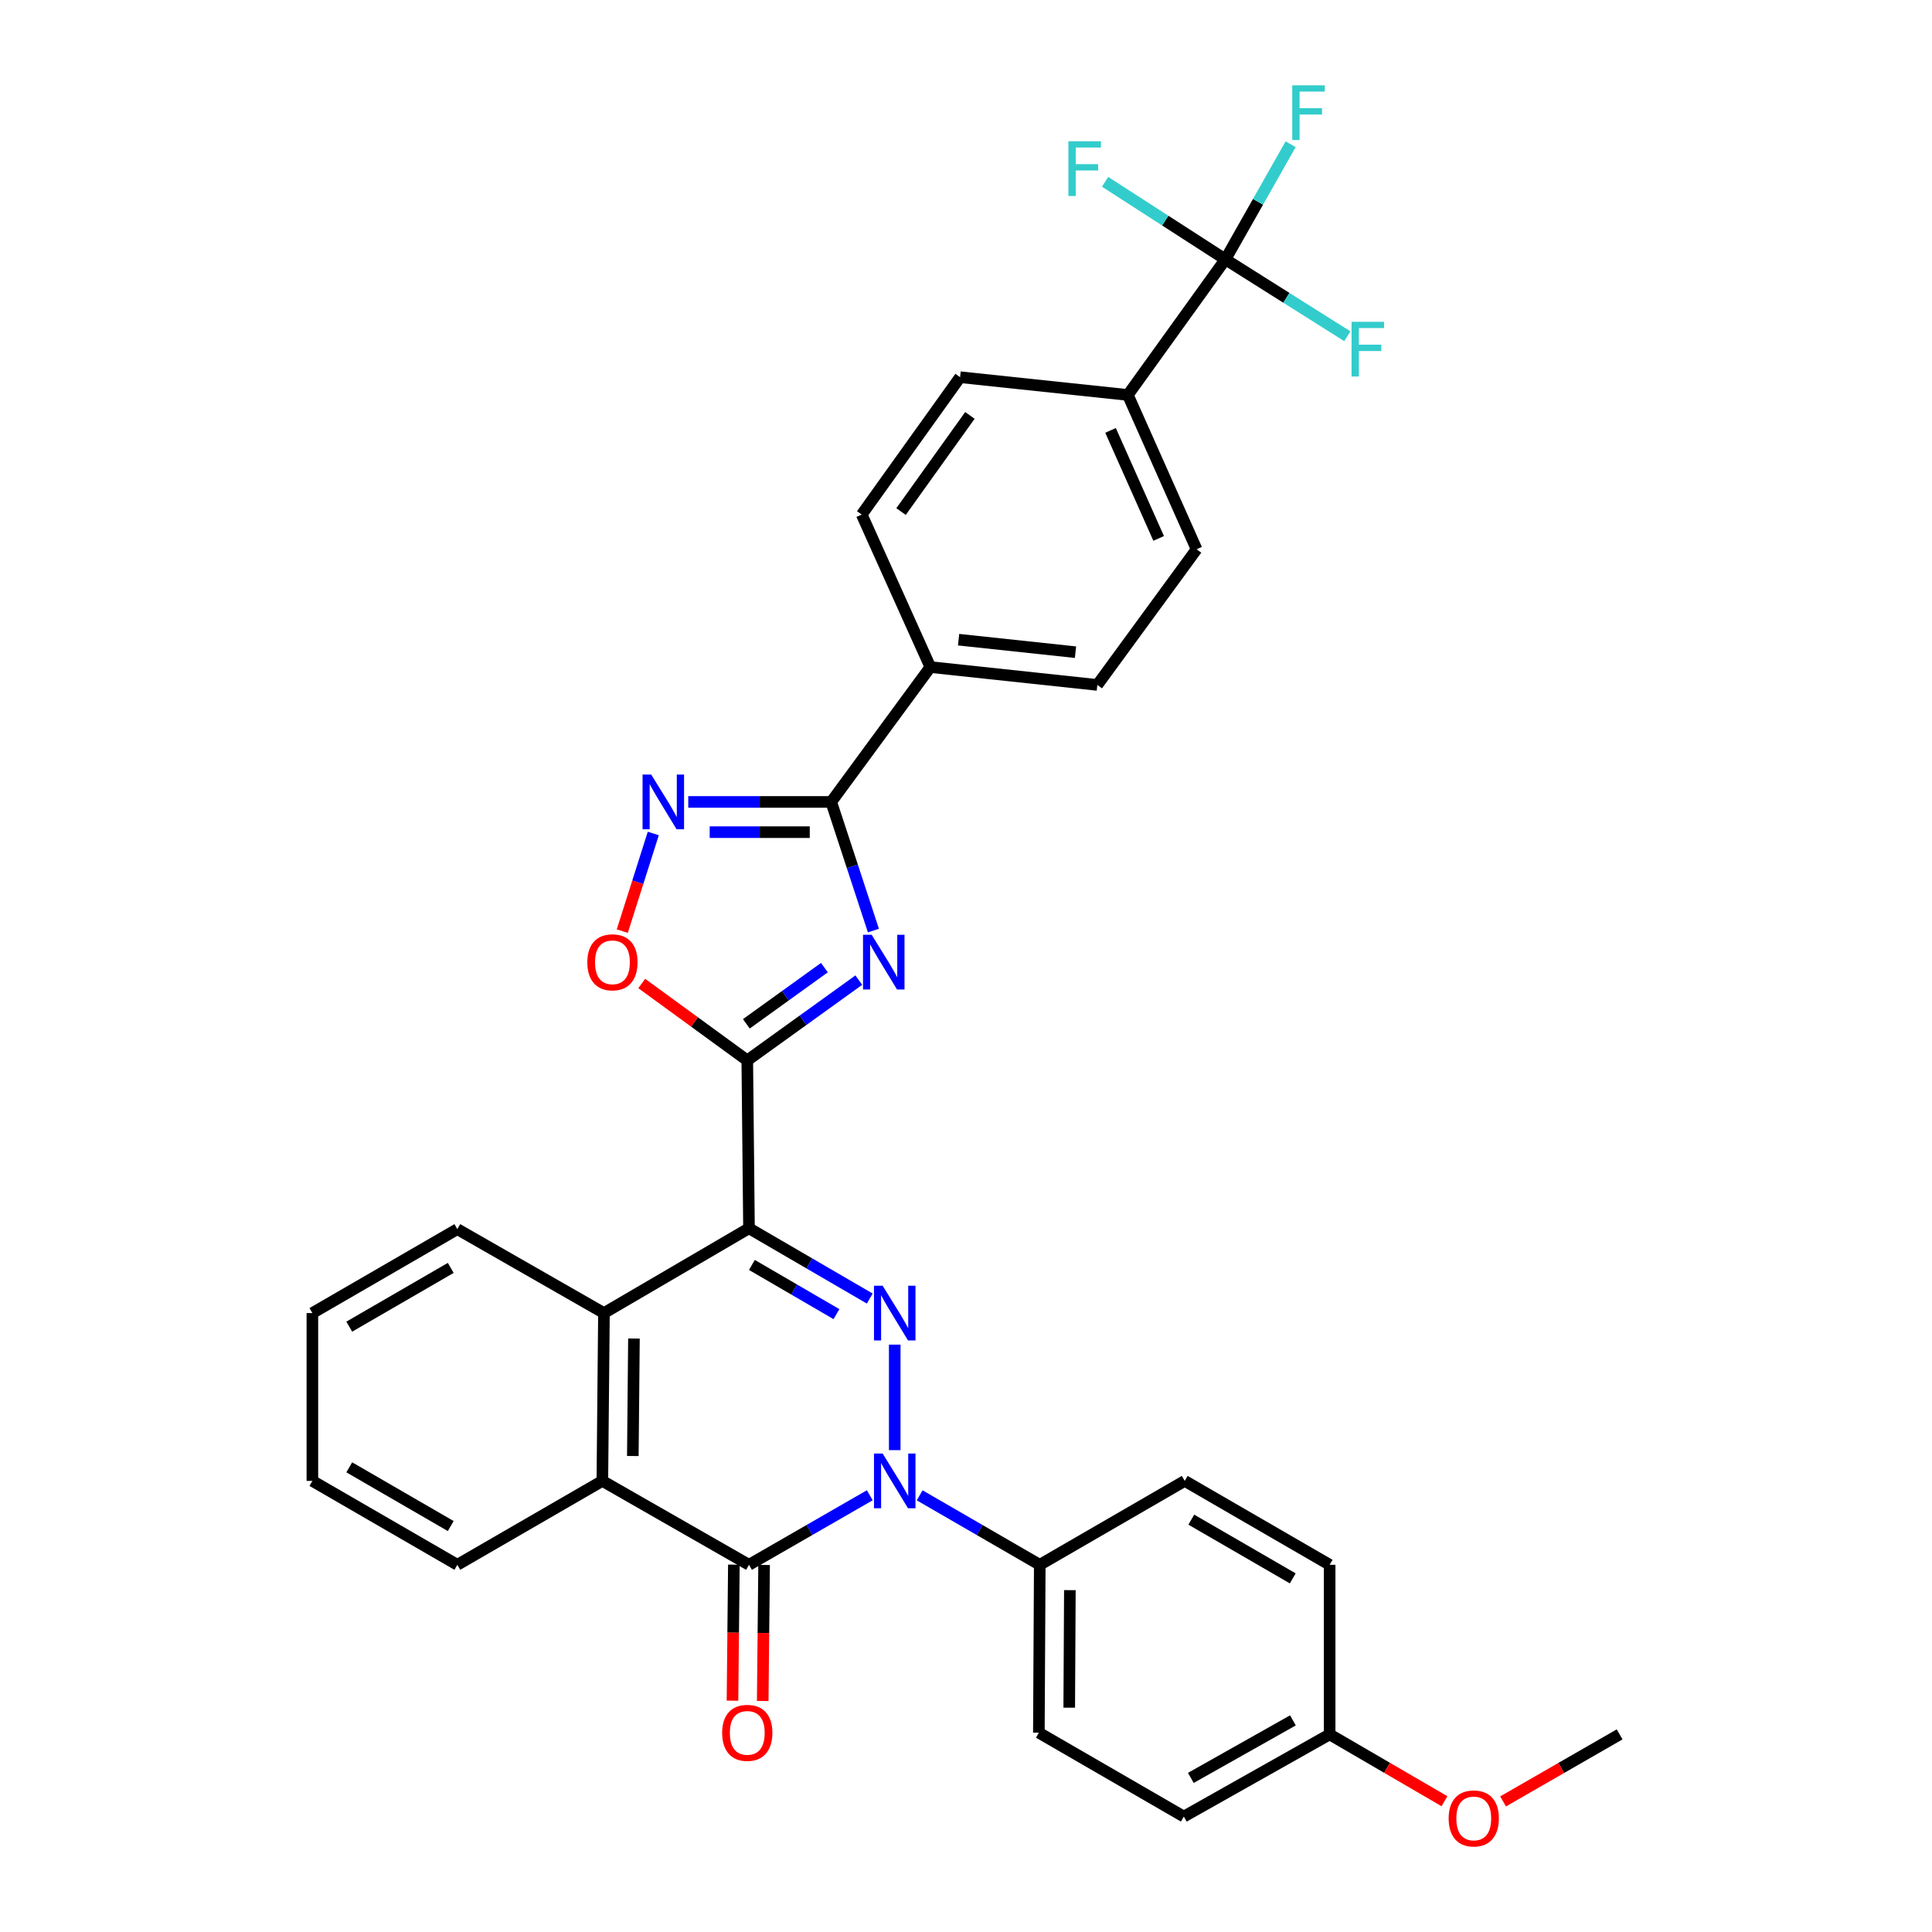 <?xml version='1.0' encoding='iso-8859-1'?>
<svg version='1.1' baseProfile='full'
              xmlns='http://www.w3.org/2000/svg'
                      xmlns:rdkit='http://www.rdkit.org/xml'
                      xmlns:xlink='http://www.w3.org/1999/xlink'
                  xml:space='preserve'
width='1000px' height='1000px' viewBox='0 0 1000 1000'>
<!-- END OF HEADER -->
<rect style='opacity:1.0;fill:#FFFFFF;stroke:none' width='1000' height='1000' x='0' y='0'> </rect>
<path class='bond-0' d='M 387.676,635.751 L 418.933,653.939' style='fill:none;fill-rule:evenodd;stroke:#000000;stroke-width:6px;stroke-linecap:butt;stroke-linejoin:miter;stroke-opacity:1' />
<path class='bond-0' d='M 418.933,653.939 L 450.19,672.127' style='fill:none;fill-rule:evenodd;stroke:#0000FF;stroke-width:6px;stroke-linecap:butt;stroke-linejoin:miter;stroke-opacity:1' />
<path class='bond-0' d='M 389.183,654.733 L 411.063,667.464' style='fill:none;fill-rule:evenodd;stroke:#000000;stroke-width:6px;stroke-linecap:butt;stroke-linejoin:miter;stroke-opacity:1' />
<path class='bond-0' d='M 411.063,667.464 L 432.943,680.196' style='fill:none;fill-rule:evenodd;stroke:#0000FF;stroke-width:6px;stroke-linecap:butt;stroke-linejoin:miter;stroke-opacity:1' />
<path class='bond-2' d='M 387.676,635.751 L 386.789,548.865' style='fill:none;fill-rule:evenodd;stroke:#000000;stroke-width:6px;stroke-linecap:butt;stroke-linejoin:miter;stroke-opacity:1' />
<path class='bond-7' d='M 387.676,635.751 L 312.605,679.646' style='fill:none;fill-rule:evenodd;stroke:#000000;stroke-width:6px;stroke-linecap:butt;stroke-linejoin:miter;stroke-opacity:1' />
<path class='bond-1' d='M 463.112,695.978 L 463.112,750.591' style='fill:none;fill-rule:evenodd;stroke:#0000FF;stroke-width:6px;stroke-linecap:butt;stroke-linejoin:miter;stroke-opacity:1' />
<path class='bond-11' d='M 476.02,773.981 L 507.102,791.961' style='fill:none;fill-rule:evenodd;stroke:#0000FF;stroke-width:6px;stroke-linecap:butt;stroke-linejoin:miter;stroke-opacity:1' />
<path class='bond-11' d='M 507.102,791.961 L 538.183,809.94' style='fill:none;fill-rule:evenodd;stroke:#000000;stroke-width:6px;stroke-linecap:butt;stroke-linejoin:miter;stroke-opacity:1' />
<path class='bond-33' d='M 450.196,773.95 L 418.936,791.945' style='fill:none;fill-rule:evenodd;stroke:#0000FF;stroke-width:6px;stroke-linecap:butt;stroke-linejoin:miter;stroke-opacity:1' />
<path class='bond-33' d='M 418.936,791.945 L 387.676,809.94' style='fill:none;fill-rule:evenodd;stroke:#000000;stroke-width:6px;stroke-linecap:butt;stroke-linejoin:miter;stroke-opacity:1' />
<path class='bond-3' d='M 386.789,548.865 L 415.654,528.085' style='fill:none;fill-rule:evenodd;stroke:#000000;stroke-width:6px;stroke-linecap:butt;stroke-linejoin:miter;stroke-opacity:1' />
<path class='bond-3' d='M 415.654,528.085 L 444.519,507.305' style='fill:none;fill-rule:evenodd;stroke:#0000FF;stroke-width:6px;stroke-linecap:butt;stroke-linejoin:miter;stroke-opacity:1' />
<path class='bond-3' d='M 386.306,529.931 L 406.511,515.385' style='fill:none;fill-rule:evenodd;stroke:#000000;stroke-width:6px;stroke-linecap:butt;stroke-linejoin:miter;stroke-opacity:1' />
<path class='bond-3' d='M 406.511,515.385 L 426.716,500.839' style='fill:none;fill-rule:evenodd;stroke:#0000FF;stroke-width:6px;stroke-linecap:butt;stroke-linejoin:miter;stroke-opacity:1' />
<path class='bond-9' d='M 386.789,548.865 L 359.472,528.959' style='fill:none;fill-rule:evenodd;stroke:#000000;stroke-width:6px;stroke-linecap:butt;stroke-linejoin:miter;stroke-opacity:1' />
<path class='bond-9' d='M 359.472,528.959 L 332.154,509.052' style='fill:none;fill-rule:evenodd;stroke:#FF0000;stroke-width:6px;stroke-linecap:butt;stroke-linejoin:miter;stroke-opacity:1' />
<path class='bond-5' d='M 452.075,481.664 L 441.153,448.37' style='fill:none;fill-rule:evenodd;stroke:#0000FF;stroke-width:6px;stroke-linecap:butt;stroke-linejoin:miter;stroke-opacity:1' />
<path class='bond-5' d='M 441.153,448.37 L 430.232,415.076' style='fill:none;fill-rule:evenodd;stroke:#000000;stroke-width:6px;stroke-linecap:butt;stroke-linejoin:miter;stroke-opacity:1' />
<path class='bond-4' d='M 387.676,809.94 L 311.779,766.514' style='fill:none;fill-rule:evenodd;stroke:#000000;stroke-width:6px;stroke-linecap:butt;stroke-linejoin:miter;stroke-opacity:1' />
<path class='bond-14' d='M 379.852,809.86 L 379.493,845.065' style='fill:none;fill-rule:evenodd;stroke:#000000;stroke-width:6px;stroke-linecap:butt;stroke-linejoin:miter;stroke-opacity:1' />
<path class='bond-14' d='M 379.493,845.065 L 379.134,880.271' style='fill:none;fill-rule:evenodd;stroke:#FF0000;stroke-width:6px;stroke-linecap:butt;stroke-linejoin:miter;stroke-opacity:1' />
<path class='bond-14' d='M 395.5,810.02 L 395.141,845.225' style='fill:none;fill-rule:evenodd;stroke:#000000;stroke-width:6px;stroke-linecap:butt;stroke-linejoin:miter;stroke-opacity:1' />
<path class='bond-14' d='M 395.141,845.225 L 394.782,880.43' style='fill:none;fill-rule:evenodd;stroke:#FF0000;stroke-width:6px;stroke-linecap:butt;stroke-linejoin:miter;stroke-opacity:1' />
<path class='bond-12' d='M 430.232,415.076 L 481.543,345.273' style='fill:none;fill-rule:evenodd;stroke:#000000;stroke-width:6px;stroke-linecap:butt;stroke-linejoin:miter;stroke-opacity:1' />
<path class='bond-34' d='M 430.232,415.076 L 393.237,415.076' style='fill:none;fill-rule:evenodd;stroke:#000000;stroke-width:6px;stroke-linecap:butt;stroke-linejoin:miter;stroke-opacity:1' />
<path class='bond-34' d='M 393.237,415.076 L 356.241,415.076' style='fill:none;fill-rule:evenodd;stroke:#0000FF;stroke-width:6px;stroke-linecap:butt;stroke-linejoin:miter;stroke-opacity:1' />
<path class='bond-34' d='M 419.134,430.725 L 393.237,430.725' style='fill:none;fill-rule:evenodd;stroke:#000000;stroke-width:6px;stroke-linecap:butt;stroke-linejoin:miter;stroke-opacity:1' />
<path class='bond-34' d='M 393.237,430.725 L 367.34,430.725' style='fill:none;fill-rule:evenodd;stroke:#0000FF;stroke-width:6px;stroke-linecap:butt;stroke-linejoin:miter;stroke-opacity:1' />
<path class='bond-6' d='M 338.142,431.411 L 330.12,456.675' style='fill:none;fill-rule:evenodd;stroke:#0000FF;stroke-width:6px;stroke-linecap:butt;stroke-linejoin:miter;stroke-opacity:1' />
<path class='bond-6' d='M 330.12,456.675 L 322.097,481.939' style='fill:none;fill-rule:evenodd;stroke:#FF0000;stroke-width:6px;stroke-linecap:butt;stroke-linejoin:miter;stroke-opacity:1' />
<path class='bond-8' d='M 312.605,679.646 L 311.779,766.514' style='fill:none;fill-rule:evenodd;stroke:#000000;stroke-width:6px;stroke-linecap:butt;stroke-linejoin:miter;stroke-opacity:1' />
<path class='bond-8' d='M 328.129,692.825 L 327.551,753.633' style='fill:none;fill-rule:evenodd;stroke:#000000;stroke-width:6px;stroke-linecap:butt;stroke-linejoin:miter;stroke-opacity:1' />
<path class='bond-27' d='M 312.605,679.646 L 236.717,636.203' style='fill:none;fill-rule:evenodd;stroke:#000000;stroke-width:6px;stroke-linecap:butt;stroke-linejoin:miter;stroke-opacity:1' />
<path class='bond-28' d='M 311.779,766.514 L 236.717,809.94' style='fill:none;fill-rule:evenodd;stroke:#000000;stroke-width:6px;stroke-linecap:butt;stroke-linejoin:miter;stroke-opacity:1' />
<path class='bond-10' d='M 634.267,134.257 L 583.774,204.425' style='fill:none;fill-rule:evenodd;stroke:#000000;stroke-width:6px;stroke-linecap:butt;stroke-linejoin:miter;stroke-opacity:1' />
<path class='bond-19' d='M 634.267,134.257 L 651.147,104.458' style='fill:none;fill-rule:evenodd;stroke:#000000;stroke-width:6px;stroke-linecap:butt;stroke-linejoin:miter;stroke-opacity:1' />
<path class='bond-19' d='M 651.147,104.458 L 668.027,74.659' style='fill:none;fill-rule:evenodd;stroke:#33CCCC;stroke-width:6px;stroke-linecap:butt;stroke-linejoin:miter;stroke-opacity:1' />
<path class='bond-20' d='M 634.267,134.257 L 665.825,154.151' style='fill:none;fill-rule:evenodd;stroke:#000000;stroke-width:6px;stroke-linecap:butt;stroke-linejoin:miter;stroke-opacity:1' />
<path class='bond-20' d='M 665.825,154.151 L 697.383,174.045' style='fill:none;fill-rule:evenodd;stroke:#33CCCC;stroke-width:6px;stroke-linecap:butt;stroke-linejoin:miter;stroke-opacity:1' />
<path class='bond-21' d='M 634.267,134.257 L 603.134,114.18' style='fill:none;fill-rule:evenodd;stroke:#000000;stroke-width:6px;stroke-linecap:butt;stroke-linejoin:miter;stroke-opacity:1' />
<path class='bond-21' d='M 603.134,114.18 L 572,94.103' style='fill:none;fill-rule:evenodd;stroke:#33CCCC;stroke-width:6px;stroke-linecap:butt;stroke-linejoin:miter;stroke-opacity:1' />
<path class='bond-22' d='M 538.183,809.94 L 537.714,896.843' style='fill:none;fill-rule:evenodd;stroke:#000000;stroke-width:6px;stroke-linecap:butt;stroke-linejoin:miter;stroke-opacity:1' />
<path class='bond-22' d='M 553.761,823.06 L 553.433,883.892' style='fill:none;fill-rule:evenodd;stroke:#000000;stroke-width:6px;stroke-linecap:butt;stroke-linejoin:miter;stroke-opacity:1' />
<path class='bond-23' d='M 538.183,809.94 L 613.211,766.514' style='fill:none;fill-rule:evenodd;stroke:#000000;stroke-width:6px;stroke-linecap:butt;stroke-linejoin:miter;stroke-opacity:1' />
<path class='bond-17' d='M 481.543,345.273 L 446.02,266.334' style='fill:none;fill-rule:evenodd;stroke:#000000;stroke-width:6px;stroke-linecap:butt;stroke-linejoin:miter;stroke-opacity:1' />
<path class='bond-18' d='M 481.543,345.273 L 567.977,354.515' style='fill:none;fill-rule:evenodd;stroke:#000000;stroke-width:6px;stroke-linecap:butt;stroke-linejoin:miter;stroke-opacity:1' />
<path class='bond-18' d='M 496.172,331.099 L 556.675,337.568' style='fill:none;fill-rule:evenodd;stroke:#000000;stroke-width:6px;stroke-linecap:butt;stroke-linejoin:miter;stroke-opacity:1' />
<path class='bond-13' d='M 583.774,204.425 L 619.349,284.295' style='fill:none;fill-rule:evenodd;stroke:#000000;stroke-width:6px;stroke-linecap:butt;stroke-linejoin:miter;stroke-opacity:1' />
<path class='bond-13' d='M 574.815,222.773 L 599.717,278.682' style='fill:none;fill-rule:evenodd;stroke:#000000;stroke-width:6px;stroke-linecap:butt;stroke-linejoin:miter;stroke-opacity:1' />
<path class='bond-37' d='M 583.774,204.425 L 496.94,195.236' style='fill:none;fill-rule:evenodd;stroke:#000000;stroke-width:6px;stroke-linecap:butt;stroke-linejoin:miter;stroke-opacity:1' />
<path class='bond-15' d='M 496.94,195.236 L 446.02,266.334' style='fill:none;fill-rule:evenodd;stroke:#000000;stroke-width:6px;stroke-linecap:butt;stroke-linejoin:miter;stroke-opacity:1' />
<path class='bond-15' d='M 502.024,215.012 L 466.381,264.781' style='fill:none;fill-rule:evenodd;stroke:#000000;stroke-width:6px;stroke-linecap:butt;stroke-linejoin:miter;stroke-opacity:1' />
<path class='bond-16' d='M 619.349,284.295 L 567.977,354.515' style='fill:none;fill-rule:evenodd;stroke:#000000;stroke-width:6px;stroke-linecap:butt;stroke-linejoin:miter;stroke-opacity:1' />
<path class='bond-25' d='M 537.714,896.843 L 612.741,940.251' style='fill:none;fill-rule:evenodd;stroke:#000000;stroke-width:6px;stroke-linecap:butt;stroke-linejoin:miter;stroke-opacity:1' />
<path class='bond-26' d='M 613.211,766.514 L 688.221,809.94' style='fill:none;fill-rule:evenodd;stroke:#000000;stroke-width:6px;stroke-linecap:butt;stroke-linejoin:miter;stroke-opacity:1' />
<path class='bond-26' d='M 616.622,786.571 L 669.129,816.969' style='fill:none;fill-rule:evenodd;stroke:#000000;stroke-width:6px;stroke-linecap:butt;stroke-linejoin:miter;stroke-opacity:1' />
<path class='bond-24' d='M 688.221,897.713 L 688.221,809.94' style='fill:none;fill-rule:evenodd;stroke:#000000;stroke-width:6px;stroke-linecap:butt;stroke-linejoin:miter;stroke-opacity:1' />
<path class='bond-29' d='M 688.221,897.713 L 717.938,915.013' style='fill:none;fill-rule:evenodd;stroke:#000000;stroke-width:6px;stroke-linecap:butt;stroke-linejoin:miter;stroke-opacity:1' />
<path class='bond-29' d='M 717.938,915.013 L 747.656,932.314' style='fill:none;fill-rule:evenodd;stroke:#FF0000;stroke-width:6px;stroke-linecap:butt;stroke-linejoin:miter;stroke-opacity:1' />
<path class='bond-36' d='M 688.221,897.713 L 612.741,940.251' style='fill:none;fill-rule:evenodd;stroke:#000000;stroke-width:6px;stroke-linecap:butt;stroke-linejoin:miter;stroke-opacity:1' />
<path class='bond-36' d='M 669.216,890.461 L 616.38,920.238' style='fill:none;fill-rule:evenodd;stroke:#000000;stroke-width:6px;stroke-linecap:butt;stroke-linejoin:miter;stroke-opacity:1' />
<path class='bond-31' d='M 236.717,636.203 L 161.689,679.646' style='fill:none;fill-rule:evenodd;stroke:#000000;stroke-width:6px;stroke-linecap:butt;stroke-linejoin:miter;stroke-opacity:1' />
<path class='bond-31' d='M 233.304,656.262 L 180.785,686.672' style='fill:none;fill-rule:evenodd;stroke:#000000;stroke-width:6px;stroke-linecap:butt;stroke-linejoin:miter;stroke-opacity:1' />
<path class='bond-35' d='M 236.717,809.94 L 161.689,766.514' style='fill:none;fill-rule:evenodd;stroke:#000000;stroke-width:6px;stroke-linecap:butt;stroke-linejoin:miter;stroke-opacity:1' />
<path class='bond-35' d='M 233.302,789.882 L 180.782,759.484' style='fill:none;fill-rule:evenodd;stroke:#000000;stroke-width:6px;stroke-linecap:butt;stroke-linejoin:miter;stroke-opacity:1' />
<path class='bond-30' d='M 777.991,932.408 L 808.151,915.06' style='fill:none;fill-rule:evenodd;stroke:#FF0000;stroke-width:6px;stroke-linecap:butt;stroke-linejoin:miter;stroke-opacity:1' />
<path class='bond-30' d='M 808.151,915.06 L 838.311,897.713' style='fill:none;fill-rule:evenodd;stroke:#000000;stroke-width:6px;stroke-linecap:butt;stroke-linejoin:miter;stroke-opacity:1' />
<path class='bond-32' d='M 161.689,679.646 L 161.689,766.514' style='fill:none;fill-rule:evenodd;stroke:#000000;stroke-width:6px;stroke-linecap:butt;stroke-linejoin:miter;stroke-opacity:1' />
<path  class='atom-1' d='M 456.852 665.486
L 466.132 680.486
Q 467.052 681.966, 468.532 684.646
Q 470.012 687.326, 470.092 687.486
L 470.092 665.486
L 473.852 665.486
L 473.852 693.806
L 469.972 693.806
L 460.012 677.406
Q 458.852 675.486, 457.612 673.286
Q 456.412 671.086, 456.052 670.406
L 456.052 693.806
L 452.372 693.806
L 452.372 665.486
L 456.852 665.486
' fill='#0000FF'/>
<path  class='atom-2' d='M 456.852 752.354
L 466.132 767.354
Q 467.052 768.834, 468.532 771.514
Q 470.012 774.194, 470.092 774.354
L 470.092 752.354
L 473.852 752.354
L 473.852 780.674
L 469.972 780.674
L 460.012 764.274
Q 458.852 762.354, 457.612 760.154
Q 456.412 757.954, 456.052 757.274
L 456.052 780.674
L 452.372 780.674
L 452.372 752.354
L 456.852 752.354
' fill='#0000FF'/>
<path  class='atom-4' d='M 451.175 483.846
L 460.455 498.846
Q 461.375 500.326, 462.855 503.006
Q 464.335 505.686, 464.415 505.846
L 464.415 483.846
L 468.175 483.846
L 468.175 512.166
L 464.295 512.166
L 454.335 495.766
Q 453.175 493.846, 451.935 491.646
Q 450.735 489.446, 450.375 488.766
L 450.375 512.166
L 446.695 512.166
L 446.695 483.846
L 451.175 483.846
' fill='#0000FF'/>
<path  class='atom-7' d='M 337.069 400.916
L 346.349 415.916
Q 347.269 417.396, 348.749 420.076
Q 350.229 422.756, 350.309 422.916
L 350.309 400.916
L 354.069 400.916
L 354.069 429.236
L 350.189 429.236
L 340.229 412.836
Q 339.069 410.916, 337.829 408.716
Q 336.629 406.516, 336.269 405.836
L 336.269 429.236
L 332.589 429.236
L 332.589 400.916
L 337.069 400.916
' fill='#0000FF'/>
<path  class='atom-10' d='M 303.995 498.086
Q 303.995 491.286, 307.355 487.486
Q 310.715 483.686, 316.995 483.686
Q 323.275 483.686, 326.635 487.486
Q 329.995 491.286, 329.995 498.086
Q 329.995 504.966, 326.595 508.886
Q 323.195 512.766, 316.995 512.766
Q 310.755 512.766, 307.355 508.886
Q 303.995 505.006, 303.995 498.086
M 316.995 509.566
Q 321.315 509.566, 323.635 506.686
Q 325.995 503.766, 325.995 498.086
Q 325.995 492.526, 323.635 489.726
Q 321.315 486.886, 316.995 486.886
Q 312.675 486.886, 310.315 489.686
Q 307.995 492.486, 307.995 498.086
Q 307.995 503.806, 310.315 506.686
Q 312.675 509.566, 316.995 509.566
' fill='#FF0000'/>
<path  class='atom-15' d='M 373.789 896.923
Q 373.789 890.123, 377.149 886.323
Q 380.509 882.523, 386.789 882.523
Q 393.069 882.523, 396.429 886.323
Q 399.789 890.123, 399.789 896.923
Q 399.789 903.803, 396.389 907.723
Q 392.989 911.603, 386.789 911.603
Q 380.549 911.603, 377.149 907.723
Q 373.789 903.843, 373.789 896.923
M 386.789 908.403
Q 391.109 908.403, 393.429 905.523
Q 395.789 902.603, 395.789 896.923
Q 395.789 891.363, 393.429 888.563
Q 391.109 885.723, 386.789 885.723
Q 382.469 885.723, 380.109 888.523
Q 377.789 891.323, 377.789 896.923
Q 377.789 902.643, 380.109 905.523
Q 382.469 908.403, 386.789 908.403
' fill='#FF0000'/>
<path  class='atom-20' d='M 668.864 44.157
L 685.704 44.157
L 685.704 47.397
L 672.664 47.397
L 672.664 55.997
L 684.264 55.997
L 684.264 59.277
L 672.664 59.277
L 672.664 72.477
L 668.864 72.477
L 668.864 44.157
' fill='#33CCCC'/>
<path  class='atom-21' d='M 699.562 166.566
L 716.402 166.566
L 716.402 169.806
L 703.362 169.806
L 703.362 178.406
L 714.962 178.406
L 714.962 181.686
L 703.362 181.686
L 703.362 194.886
L 699.562 194.886
L 699.562 166.566
' fill='#33CCCC'/>
<path  class='atom-22' d='M 552.993 73.116
L 569.833 73.116
L 569.833 76.356
L 556.793 76.356
L 556.793 84.956
L 568.393 84.956
L 568.393 88.236
L 556.793 88.236
L 556.793 101.436
L 552.993 101.436
L 552.993 73.116
' fill='#33CCCC'/>
<path  class='atom-30' d='M 749.814 941.218
Q 749.814 934.418, 753.174 930.618
Q 756.534 926.818, 762.814 926.818
Q 769.094 926.818, 772.454 930.618
Q 775.814 934.418, 775.814 941.218
Q 775.814 948.098, 772.414 952.018
Q 769.014 955.898, 762.814 955.898
Q 756.574 955.898, 753.174 952.018
Q 749.814 948.138, 749.814 941.218
M 762.814 952.698
Q 767.134 952.698, 769.454 949.818
Q 771.814 946.898, 771.814 941.218
Q 771.814 935.658, 769.454 932.858
Q 767.134 930.018, 762.814 930.018
Q 758.494 930.018, 756.134 932.818
Q 753.814 935.618, 753.814 941.218
Q 753.814 946.938, 756.134 949.818
Q 758.494 952.698, 762.814 952.698
' fill='#FF0000'/>
</svg>
